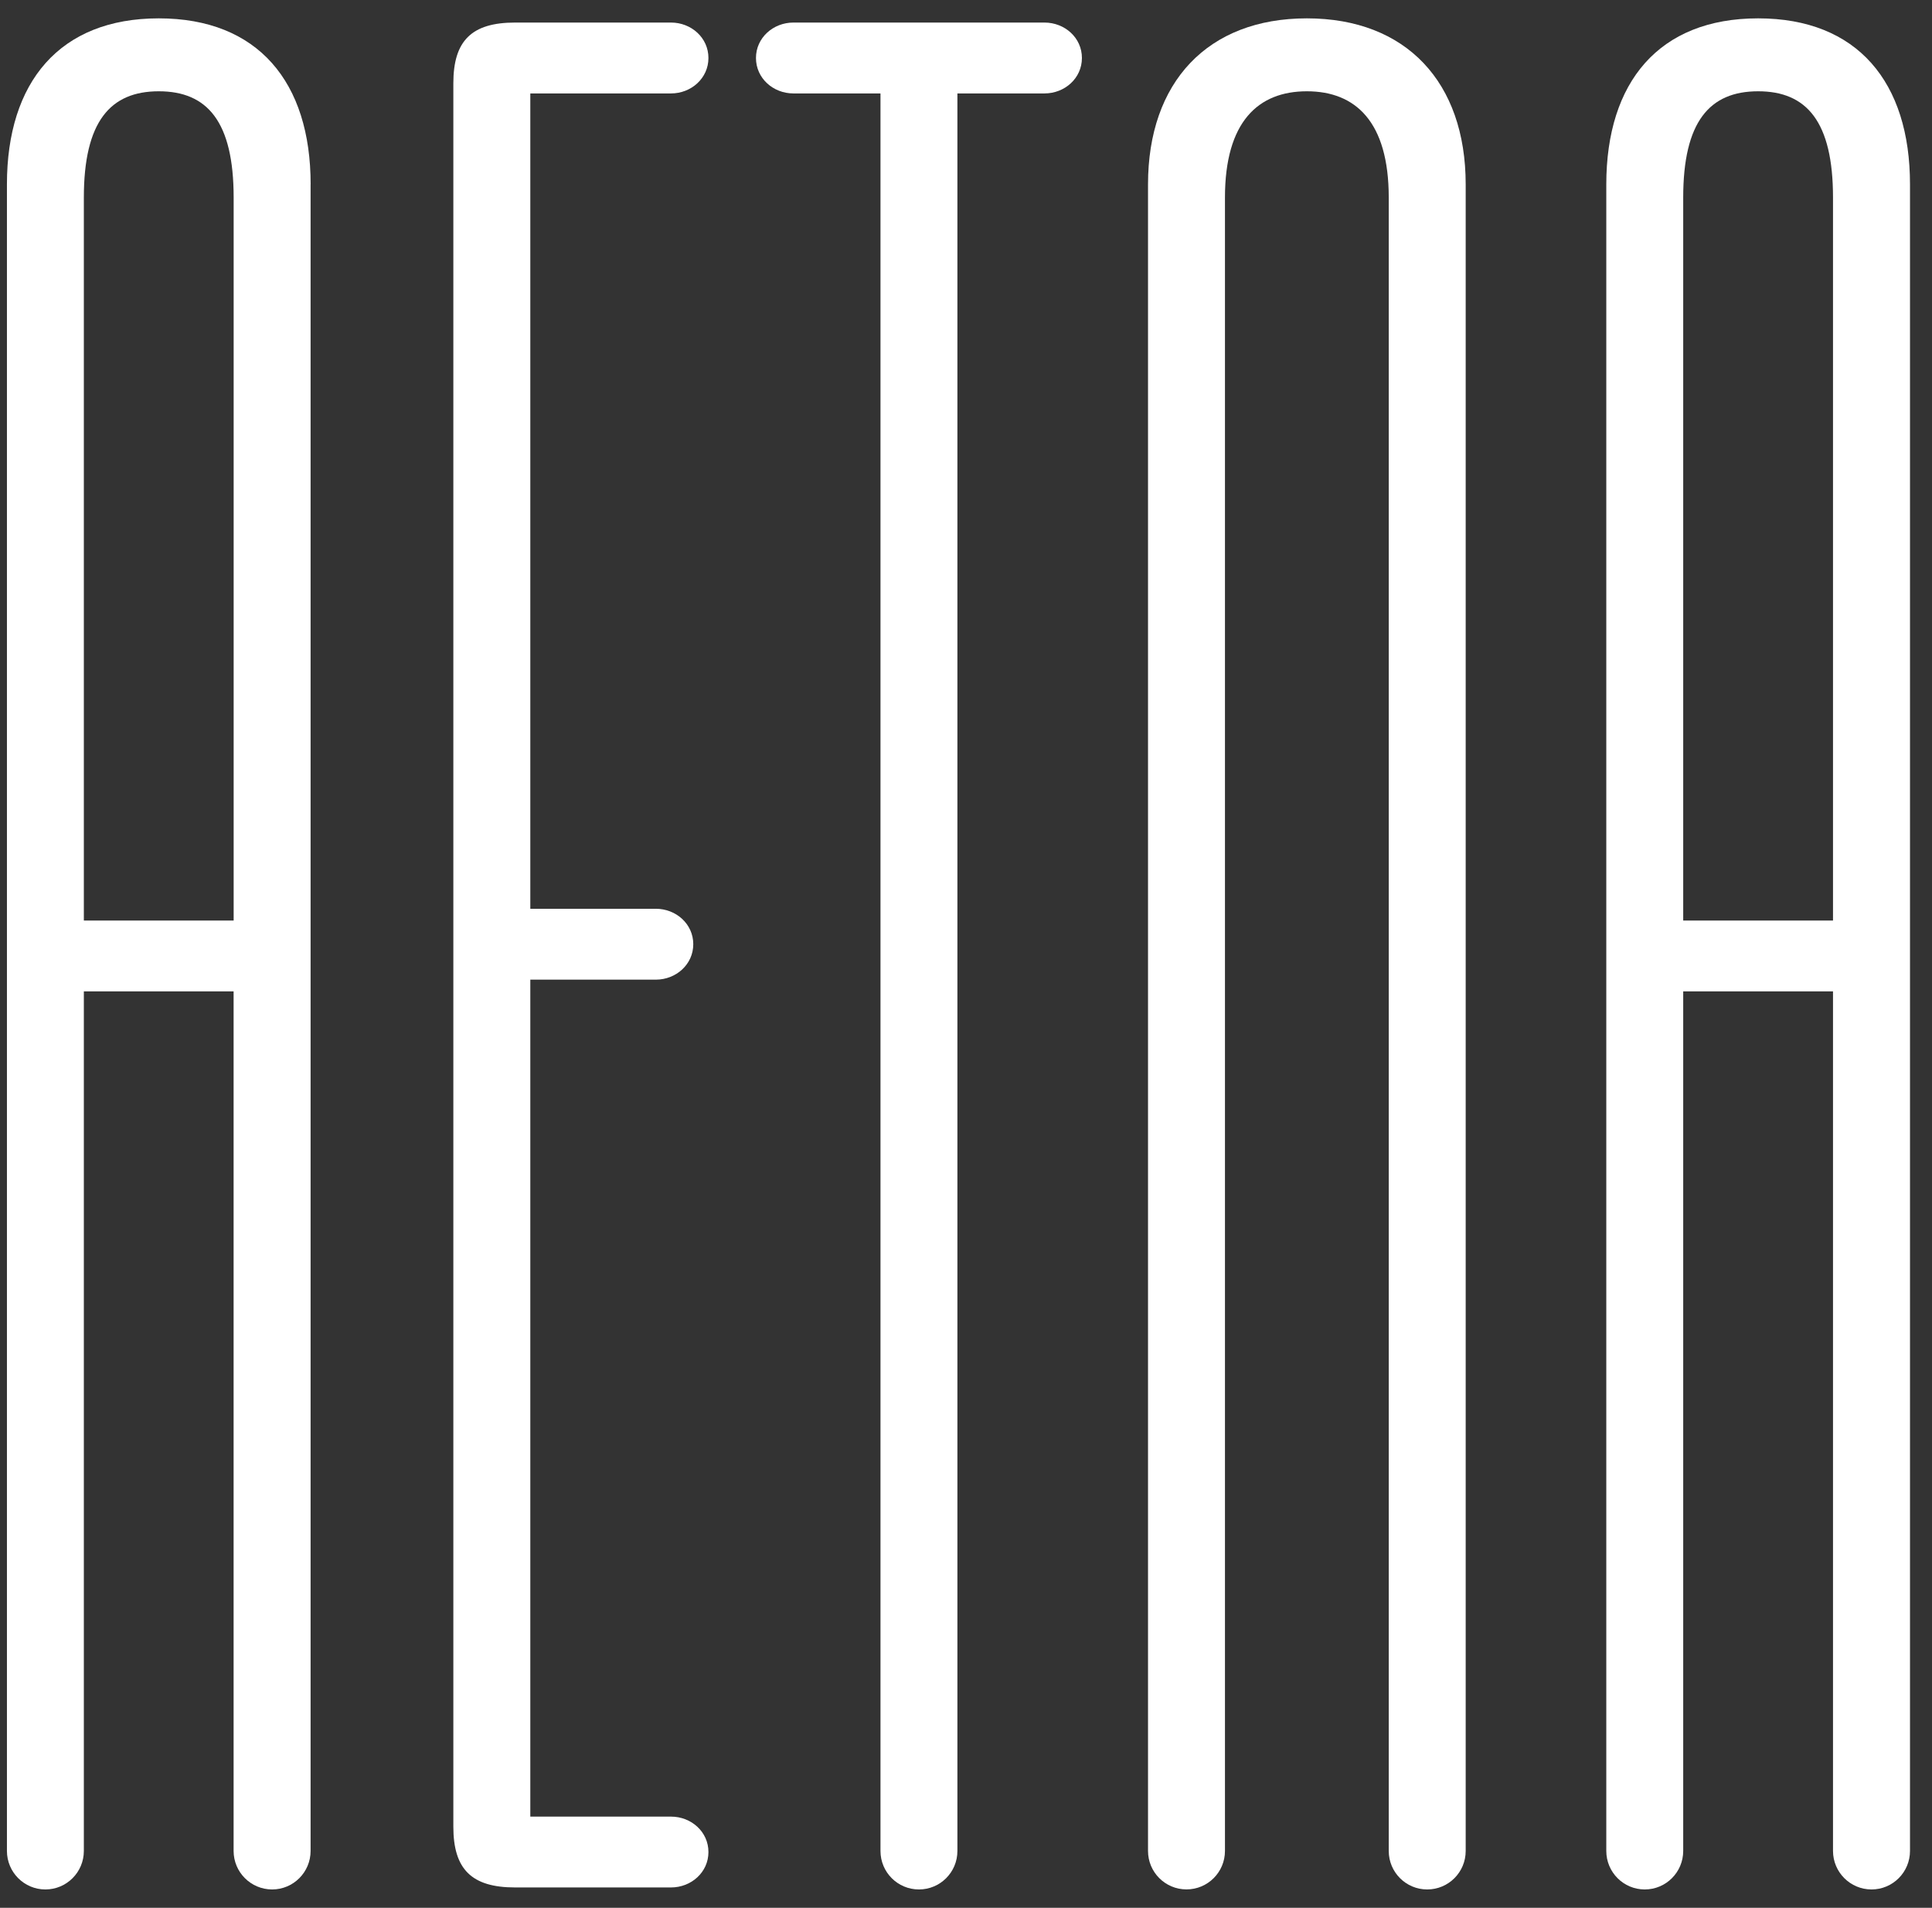 <svg width="80" height="79" viewBox="0 0 80 79" fill="none" xmlns="http://www.w3.org/2000/svg">
<rect x="0" y="0" width="80" height="79" fill="#333333" stroke="none"/>
<g clip-path="url(#clip0_2001_253)">
<path d="M9.675 38.119V8.181C9.675 5.036 8.585 3.78 6.575 3.78C4.564 3.78 3.472 5.036 3.472 8.181V38.119H9.675ZM12.861 7.634V76.645C12.861 77.525 12.148 78.24 11.268 78.24C10.388 78.24 9.673 77.525 9.673 76.645V41.052H3.472V76.645C3.472 77.525 2.759 78.24 1.879 78.24C0.999 78.24 0.287 77.525 0.287 76.645V7.634C0.287 3.4 2.467 0.76 6.575 0.76C10.683 0.76 12.863 3.4 12.863 7.634" fill="white"/>
<path d="M75.901 38.119V8.181C75.901 5.036 74.811 3.78 72.801 3.78C70.79 3.78 69.698 5.036 69.698 8.181V38.119H75.901ZM79.089 7.634V76.645C79.089 77.525 78.376 78.24 77.496 78.24C76.616 78.24 75.901 77.525 75.901 76.645V41.052H69.698V76.645C69.698 77.525 68.986 78.24 68.105 78.24C67.225 78.24 66.513 77.525 66.513 76.645V7.634C66.515 3.4 68.693 0.76 72.801 0.76C76.909 0.76 79.089 3.4 79.089 7.634Z" fill="white"/>
<path d="M29.335 76.69C29.335 77.528 28.623 78.157 27.785 78.157H21.329C19.527 78.157 18.772 77.402 18.772 75.642V3.449C18.772 1.689 19.527 0.934 21.329 0.934H27.785C28.625 0.934 29.335 1.564 29.335 2.401C29.335 3.239 28.623 3.869 27.785 3.869H21.959V37.631H27.157C27.995 37.631 28.707 38.261 28.707 39.098C28.707 39.936 27.993 40.566 27.157 40.566H21.959V75.224H27.785C28.625 75.224 29.335 75.852 29.335 76.692" fill="white"/>
<path d="M36.459 76.647V3.869H32.853C32.014 3.869 31.303 3.239 31.303 2.401C31.303 1.564 32.016 0.934 32.853 0.934H43.249C44.089 0.934 44.8 1.562 44.8 2.401C44.8 3.241 44.087 3.869 43.249 3.869H39.644V76.647C39.644 77.528 38.931 78.24 38.051 78.24C37.171 78.24 36.459 77.528 36.459 76.647Z" fill="white"/>
<path d="M54.114 0.76C50.006 0.76 47.537 3.4 47.537 7.634V76.645C47.537 77.525 48.25 78.238 49.13 78.238C50.01 78.238 50.723 77.525 50.723 76.645V8.181C50.723 5.036 52.102 3.78 54.114 3.78C56.127 3.78 57.505 5.036 57.505 8.181V76.647C57.505 77.527 58.218 78.24 59.098 78.24C59.978 78.24 60.691 77.527 60.691 76.647V7.634C60.691 3.4 58.222 0.76 54.114 0.76Z" fill="white"/>
</g>
<defs>
<clipPath id="clip0_2001_253">
<rect width="78.802" height="77.48" fill="white" transform="translate(0.287 0.76)"/>
</clipPath>
</defs>
</svg>
